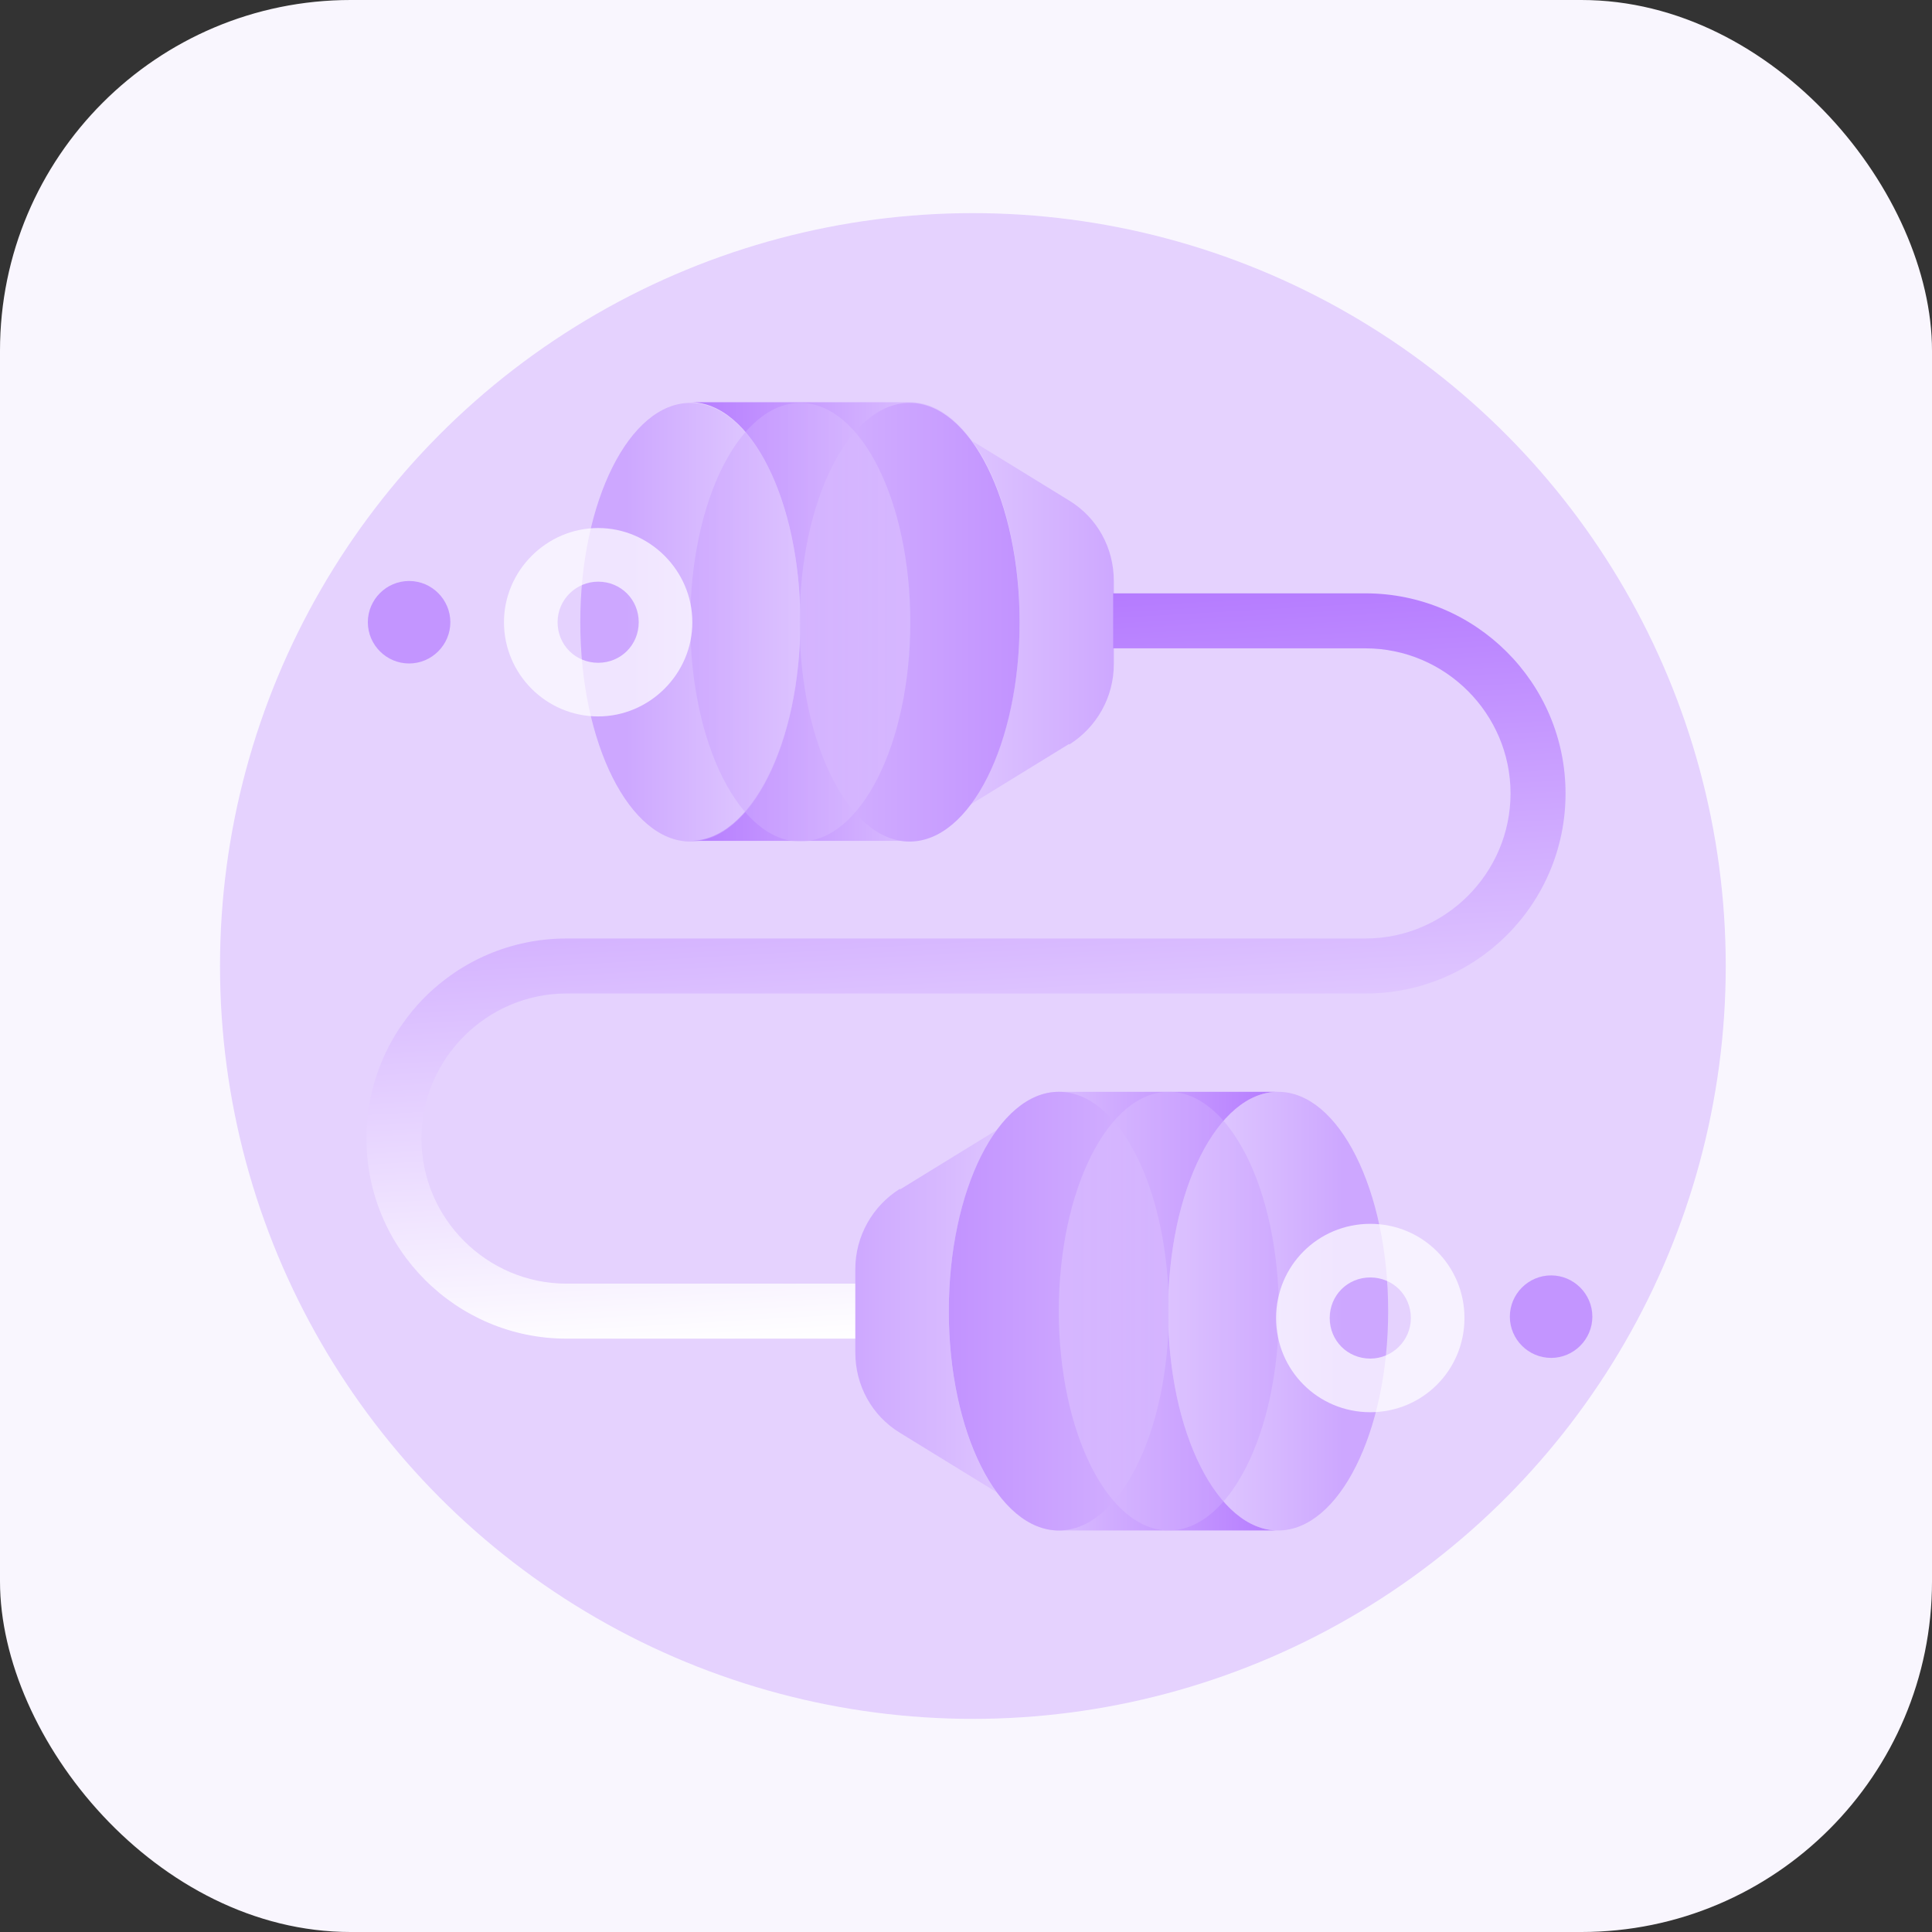 <?xml version="1.0" encoding="UTF-8"?>
<svg id="Layer_1" xmlns="http://www.w3.org/2000/svg" xmlns:xlink="http://www.w3.org/1999/xlink" version="1.1" viewBox="0 0 281 281">
  <rect x="0" y="0" width="281" height="281" fill="#333333" stroke="none"/>
  <!-- Generator: Adobe Illustrator 29.1.0, SVG Export Plug-In . SVG Version: 2.1.0 Build 142)  -->
  <defs>
    <style>
      .st0 {
        fill: url(#linear-gradient2);
      }

      .st1 {
        fill: url(#linear-gradient1);
      }

      .st2 {
        fill: url(#linear-gradient9);
      }

      .st3 {
        fill: url(#linear-gradient3);
      }

      .st4 {
        fill: url(#linear-gradient6);
      }

      .st5 {
        fill: url(#linear-gradient8);
      }

      .st6 {
        fill: url(#linear-gradient7);
      }

      .st7 {
        fill: url(#linear-gradient5);
      }

      .st8 {
        fill: url(#linear-gradient4);
      }

      .st9 {
        fill: url(#linear-gradient10);
      }

      .st10 {
        fill: #f9f6fe;
      }

      .st11 {
        fill: url(#linear-gradient);
      }

      .st12 {
        fill: #fff;
      }

      .st13 {
        opacity: .7;
      }

      .st14 {
        opacity: .5;
      }

      .st15 {
        opacity: .3;
      }

      .st16 {
        fill: #b57bff;
      }
    </style>
    <linearGradient id="linear-gradient" x1="195" y1="90.5" x2="123.5" y2="90.5" gradientUnits="userSpaceOnUse">
      <stop offset="0" stop-color="#b57bff"/>
      <stop offset=".9" stop-color="#e5d2ff"/>
    </linearGradient>
    <linearGradient id="linear-gradient1" x1="100.4" y1="90.5" x2="148.3" y2="90.5" xlink:href="#linear-gradient"/>
    <linearGradient id="linear-gradient2" x1="170.5" y1="90.5" x2="79.6" y2="90.5" xlink:href="#linear-gradient"/>
    <linearGradient id="linear-gradient3" x1="137.5" y1="87.7" x2="143.6" y2="193.6" gradientUnits="userSpaceOnUse">
      <stop offset="0" stop-color="#b57bff"/>
      <stop offset="1" stop-color="#fff"/>
    </linearGradient>
    <linearGradient id="linear-gradient4" x1="84.5" y1="90.5" x2="116.4" y2="90.5" gradientUnits="userSpaceOnUse">
      <stop offset=".2" stop-color="#b57bff"/>
      <stop offset="1" stop-color="#e5d2ff"/>
    </linearGradient>
    <linearGradient id="linear-gradient5" x1="76.2" y1="90.5" x2="138.8" y2="90.5" gradientUnits="userSpaceOnUse">
      <stop offset="0" stop-color="#b57bff"/>
      <stop offset="1" stop-color="#e5d2ff"/>
    </linearGradient>
    <linearGradient id="linear-gradient6" x1="155" y1="204.2" x2="83.6" y2="204.2" gradientTransform="translate(246.4 394.9) rotate(-180)" xlink:href="#linear-gradient"/>
    <linearGradient id="linear-gradient7" x1="60.5" y1="204.2" x2="108.4" y2="204.2" gradientTransform="translate(246.4 394.9) rotate(-180)" xlink:href="#linear-gradient"/>
    <linearGradient id="linear-gradient8" x1="130.6" y1="204.2" x2="39.7" y2="204.2" gradientTransform="translate(246.4 394.9) rotate(-180)" xlink:href="#linear-gradient"/>
    <linearGradient id="linear-gradient9" x1="44.5" y1="204.2" x2="76.5" y2="204.2" gradientTransform="translate(246.4 394.9) rotate(-180)" xlink:href="#linear-gradient4"/>
    <linearGradient id="linear-gradient10" x1="36.3" y1="204.2" x2="98.9" y2="204.2" gradientTransform="translate(246.4 394.9) rotate(-180)" xlink:href="#linear-gradient5"/>
  </defs>
  <rect class="st10" width="281" height="281" rx="51" ry="51"/>
  <g class="st15">
    <circle class="st16" cx="141.5" cy="140.5" r="109.5"/>
  </g>
  <path class="st11" d="M155.5,108.2l-23.1,14.2h-16v-63.8h16l23.1,14.2c4.1,2.5,6.5,6.9,6.5,11.7v12.1c0,4.8-2.5,9.2-6.5,11.7Z"/>
  <path class="st1" d="M132.3,58.5h-31.9c8.8,0,16,14.3,16,31.9s-7.2,31.9-16,31.9h31.9c8.8,0,16-14.3,16-31.9s-7.1-31.9-16-31.9Z"/>
  <ellipse class="st0" cx="132.3" cy="90.5" rx="16" ry="31.9"/>
  <g class="st13">
    <path class="st16" d="M59.5,96.5c-3.3,0-6-2.7-6-6s2.7-6,6-6,6,2.7,6,6-2.7,6-6,6Z"/>
  </g>
  <g class="st13">
    <path class="st16" d="M225.6,197.5c-3.3,0-6-2.7-6-6s2.7-6,6-6,6,2.7,6,6-2.7,6-6,6Z"/>
  </g>
  <path class="st3" d="M124.9,194.7h-42.5c-16,0-29.1-13-29.1-29.1s13-29.1,29.1-29.1h116.2c11.6,0,21.1-9.5,21.1-21.1s-9.5-21.1-21.1-21.1h-36.7v-8h36.7c16,0,29.1,13,29.1,29.1s-13,29.1-29.1,29.1h-116.2c-11.6,0-21.1,9.5-21.1,21.1s9.5,21.1,21.1,21.1h42.5v8Z"/>
  <g class="st14">
    <ellipse class="st8" cx="100.4" cy="90.5" rx="16" ry="31.9"/>
  </g>
  <g class="st14">
    <ellipse class="st7" cx="116.4" cy="90.5" rx="16" ry="31.9"/>
  </g>
  <path class="st4" d="M130.9,173l23.1-14.2h16v63.8h-16l-23.1-14.2c-4.1-2.5-6.5-6.9-6.5-11.7v-12.1c0-4.8,2.5-9.2,6.5-11.7Z"/>
  <path class="st6" d="M154,222.6h31.9c-8.8,0-16-14.3-16-31.9s7.2-31.9,16-31.9h-31.9c-8.8,0-16,14.3-16,31.9s7.1,31.9,16,31.9Z"/>
  <ellipse class="st5" cx="154" cy="190.7" rx="16" ry="31.9"/>
  <g class="st14">
    <ellipse class="st2" cx="185.9" cy="190.7" rx="16" ry="31.9"/>
  </g>
  <g class="st14">
    <ellipse class="st9" cx="170" cy="190.7" rx="16" ry="31.9"/>
  </g>
  <g class="st13">
    <path class="st12" d="M87,104.2c-7.6,0-13.7-6.2-13.7-13.7s6.2-13.7,13.7-13.7,13.7,6.2,13.7,13.7-6.2,13.7-13.7,13.7ZM87,84.6c-3.2,0-5.9,2.6-5.9,5.9s2.6,5.9,5.9,5.9,5.9-2.6,5.9-5.9-2.6-5.9-5.9-5.9Z"/>
  </g>
  <g class="st13">
    <path class="st12" d="M199.3,178c7.6,0,13.7,6.1,13.7,13.7s-6.1,13.7-13.7,13.7-13.7-6.1-13.7-13.7,6.1-13.7,13.7-13.7ZM199.3,197.6c3.2,0,5.9-2.6,5.9-5.9s-2.6-5.9-5.9-5.9-5.9,2.6-5.9,5.9,2.6,5.9,5.9,5.9Z"/>
  </g>
</svg>